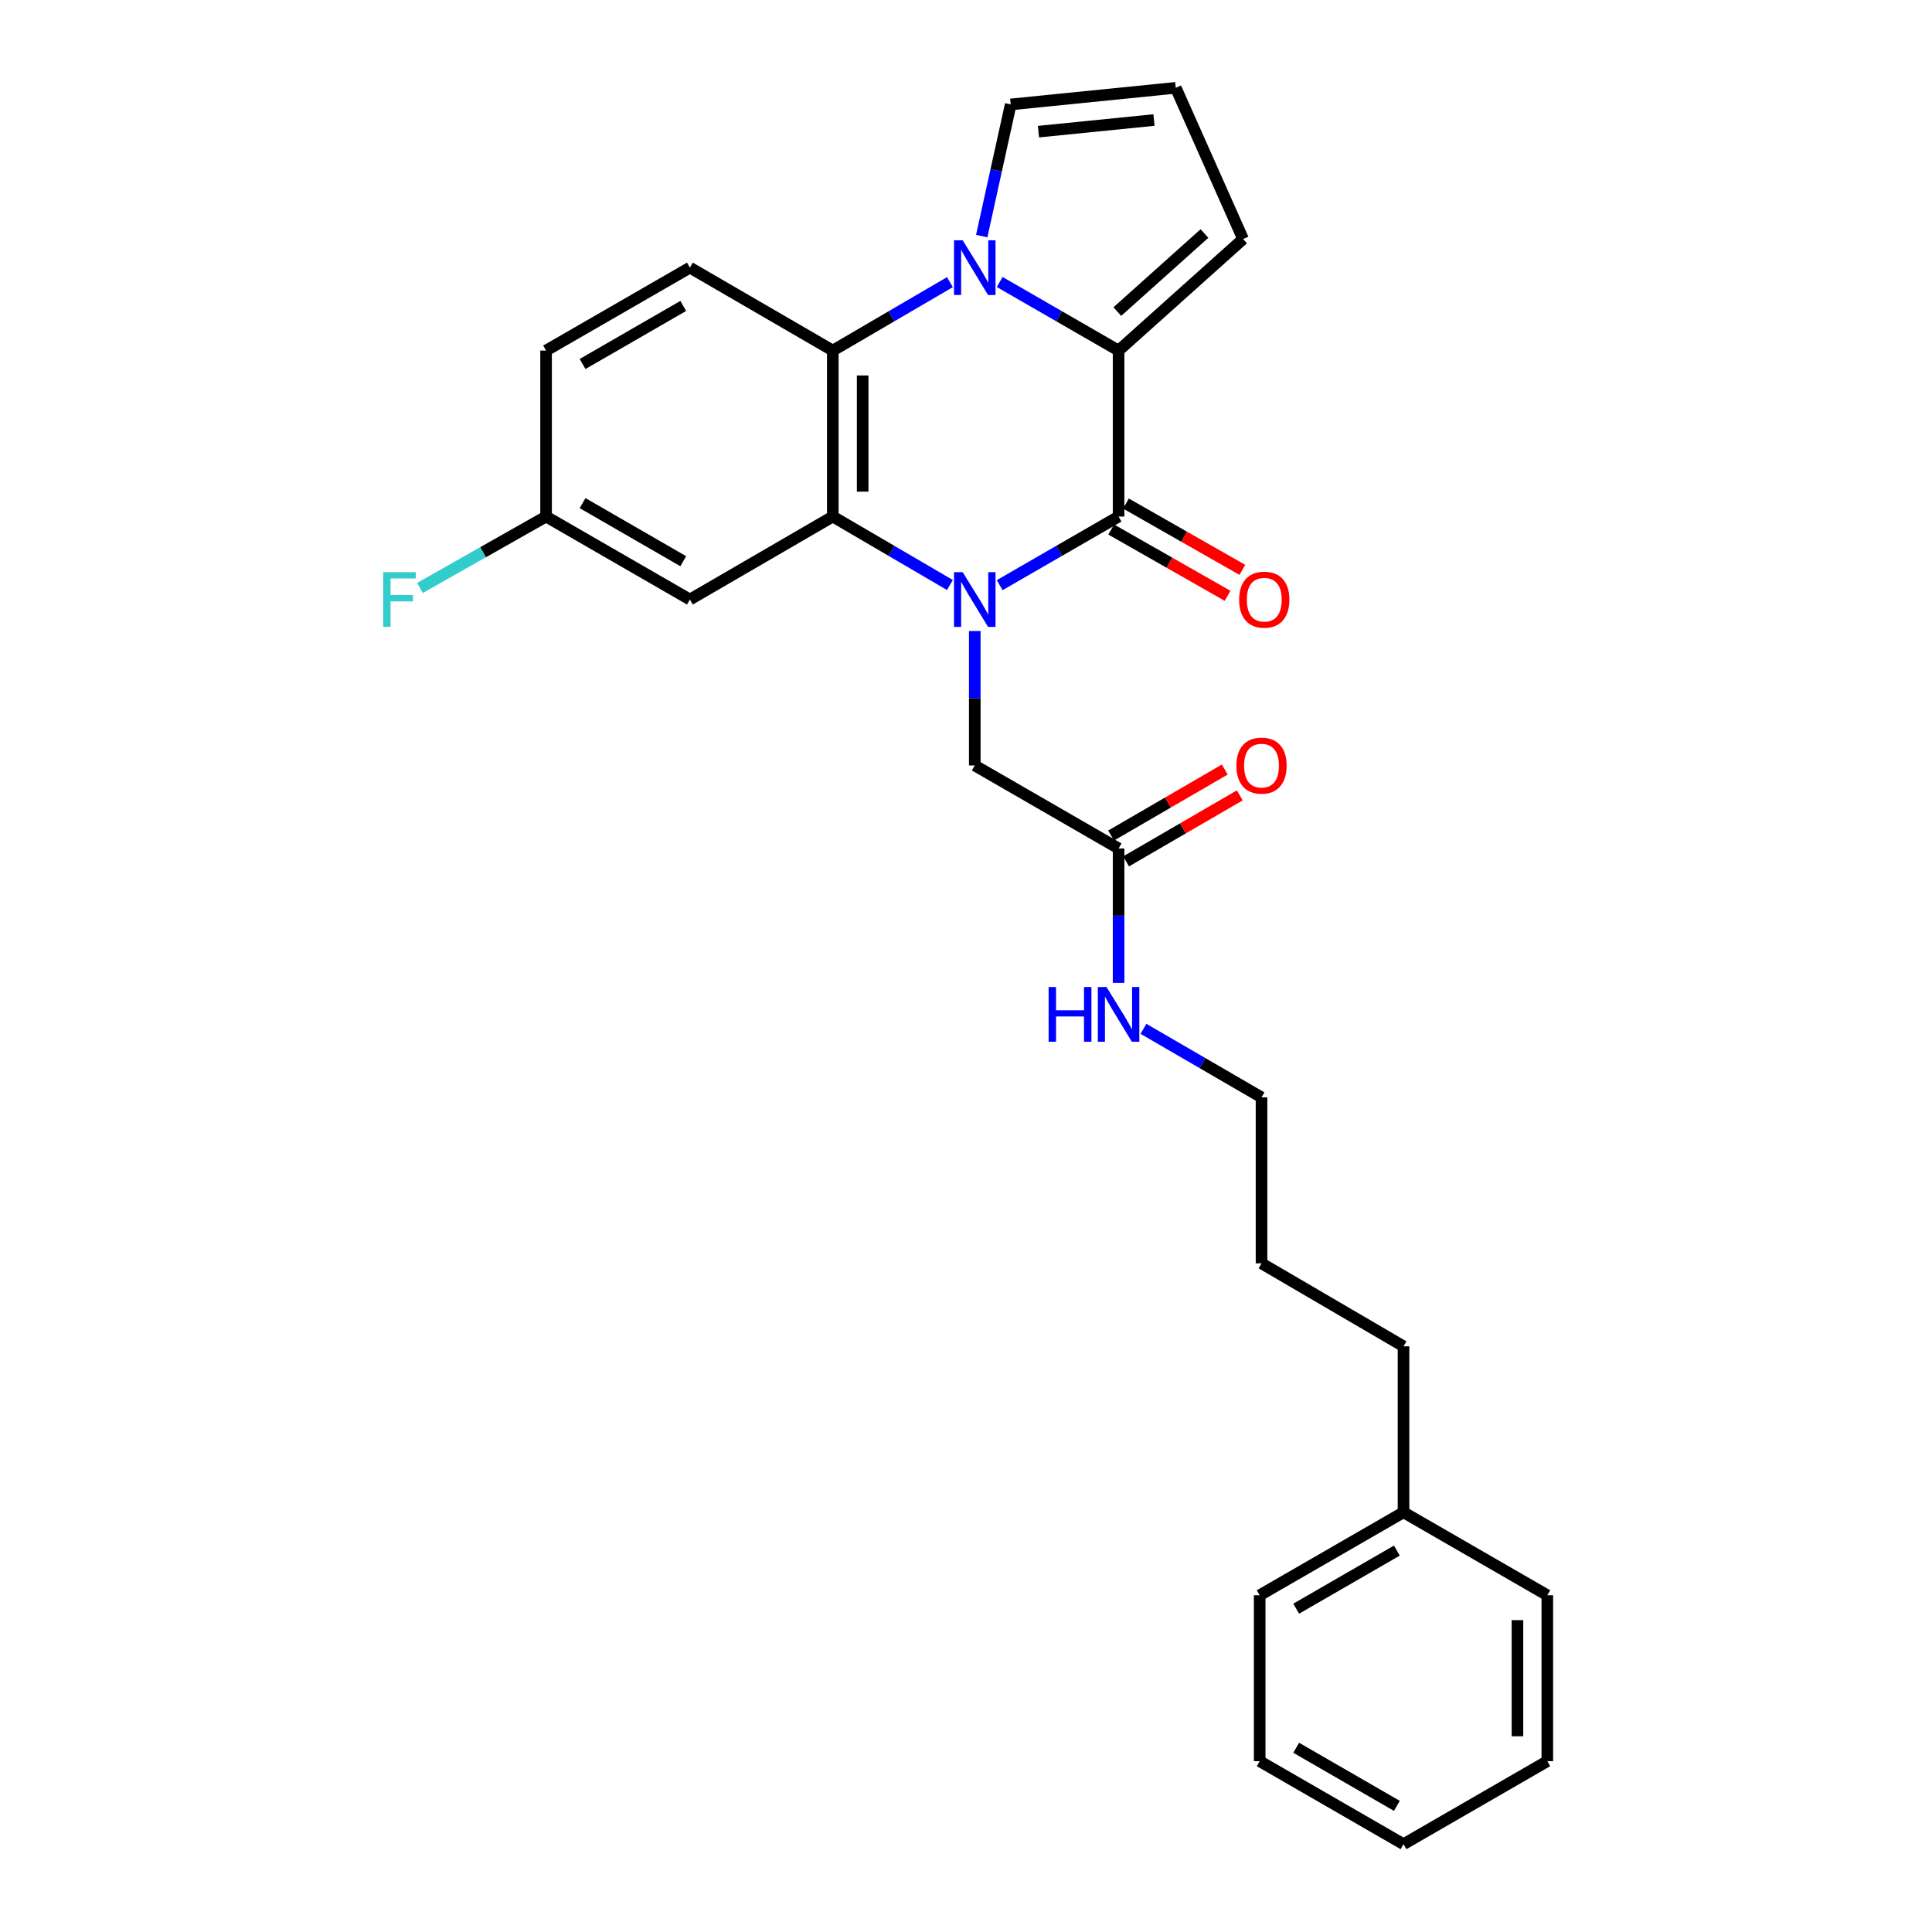 <?xml version='1.0' encoding='iso-8859-1'?>
<svg version='1.1' baseProfile='full'
              xmlns='http://www.w3.org/2000/svg'
                      xmlns:rdkit='http://www.rdkit.org/xml'
                      xmlns:xlink='http://www.w3.org/1999/xlink'
                  xml:space='preserve'
width='1000px' height='1000px' viewBox='0 0 1000 1000'>
<!-- END OF HEADER -->
<rect style='opacity:1.0;fill:#FFFFFF;stroke:none' width='1000' height='1000' x='0' y='0'> </rect>
<path class='bond-0' d='M 517.429,302.879 L 548.204,285.121' style='fill:none;fill-rule:evenodd;stroke:#0000FF;stroke-width:6px;stroke-linecap:butt;stroke-linejoin:miter;stroke-opacity:1' />
<path class='bond-0' d='M 548.204,285.121 L 578.979,267.364' style='fill:none;fill-rule:evenodd;stroke:#000000;stroke-width:6px;stroke-linecap:butt;stroke-linejoin:miter;stroke-opacity:1' />
<path class='bond-3' d='M 491.672,302.795 L 461.363,285.079' style='fill:none;fill-rule:evenodd;stroke:#0000FF;stroke-width:6px;stroke-linecap:butt;stroke-linejoin:miter;stroke-opacity:1' />
<path class='bond-3' d='M 461.363,285.079 L 431.054,267.364' style='fill:none;fill-rule:evenodd;stroke:#000000;stroke-width:6px;stroke-linecap:butt;stroke-linejoin:miter;stroke-opacity:1' />
<path class='bond-5' d='M 504.54,326.623 L 504.54,361.414' style='fill:none;fill-rule:evenodd;stroke:#0000FF;stroke-width:6px;stroke-linecap:butt;stroke-linejoin:miter;stroke-opacity:1' />
<path class='bond-5' d='M 504.54,361.414 L 504.54,396.204' style='fill:none;fill-rule:evenodd;stroke:#000000;stroke-width:6px;stroke-linecap:butt;stroke-linejoin:miter;stroke-opacity:1' />
<path class='bond-2' d='M 578.979,267.364 L 578.979,181.45' style='fill:none;fill-rule:evenodd;stroke:#000000;stroke-width:6px;stroke-linecap:butt;stroke-linejoin:miter;stroke-opacity:1' />
<path class='bond-11' d='M 575.153,274.08 L 605.269,291.236' style='fill:none;fill-rule:evenodd;stroke:#000000;stroke-width:6px;stroke-linecap:butt;stroke-linejoin:miter;stroke-opacity:1' />
<path class='bond-11' d='M 605.269,291.236 L 635.385,308.391' style='fill:none;fill-rule:evenodd;stroke:#FF0000;stroke-width:6px;stroke-linecap:butt;stroke-linejoin:miter;stroke-opacity:1' />
<path class='bond-11' d='M 582.805,260.647 L 612.921,277.803' style='fill:none;fill-rule:evenodd;stroke:#000000;stroke-width:6px;stroke-linecap:butt;stroke-linejoin:miter;stroke-opacity:1' />
<path class='bond-11' d='M 612.921,277.803 L 643.037,294.958' style='fill:none;fill-rule:evenodd;stroke:#FF0000;stroke-width:6px;stroke-linecap:butt;stroke-linejoin:miter;stroke-opacity:1' />
<path class='bond-1' d='M 491.673,146.04 L 461.363,163.745' style='fill:none;fill-rule:evenodd;stroke:#0000FF;stroke-width:6px;stroke-linecap:butt;stroke-linejoin:miter;stroke-opacity:1' />
<path class='bond-1' d='M 461.363,163.745 L 431.054,181.45' style='fill:none;fill-rule:evenodd;stroke:#000000;stroke-width:6px;stroke-linecap:butt;stroke-linejoin:miter;stroke-opacity:1' />
<path class='bond-7' d='M 508.135,122.2 L 515.639,88.126' style='fill:none;fill-rule:evenodd;stroke:#0000FF;stroke-width:6px;stroke-linecap:butt;stroke-linejoin:miter;stroke-opacity:1' />
<path class='bond-7' d='M 515.639,88.126 L 523.144,54.052' style='fill:none;fill-rule:evenodd;stroke:#000000;stroke-width:6px;stroke-linecap:butt;stroke-linejoin:miter;stroke-opacity:1' />
<path class='bond-27' d='M 517.428,145.955 L 548.204,163.702' style='fill:none;fill-rule:evenodd;stroke:#0000FF;stroke-width:6px;stroke-linecap:butt;stroke-linejoin:miter;stroke-opacity:1' />
<path class='bond-27' d='M 548.204,163.702 L 578.979,181.45' style='fill:none;fill-rule:evenodd;stroke:#000000;stroke-width:6px;stroke-linecap:butt;stroke-linejoin:miter;stroke-opacity:1' />
<path class='bond-9' d='M 578.979,181.45 L 643.413,123.724' style='fill:none;fill-rule:evenodd;stroke:#000000;stroke-width:6px;stroke-linecap:butt;stroke-linejoin:miter;stroke-opacity:1' />
<path class='bond-9' d='M 578.328,161.276 L 623.432,120.868' style='fill:none;fill-rule:evenodd;stroke:#000000;stroke-width:6px;stroke-linecap:butt;stroke-linejoin:miter;stroke-opacity:1' />
<path class='bond-4' d='M 431.054,267.364 L 431.054,181.45' style='fill:none;fill-rule:evenodd;stroke:#000000;stroke-width:6px;stroke-linecap:butt;stroke-linejoin:miter;stroke-opacity:1' />
<path class='bond-4' d='M 446.514,254.476 L 446.514,194.337' style='fill:none;fill-rule:evenodd;stroke:#000000;stroke-width:6px;stroke-linecap:butt;stroke-linejoin:miter;stroke-opacity:1' />
<path class='bond-6' d='M 431.054,267.364 L 357.096,310.316' style='fill:none;fill-rule:evenodd;stroke:#000000;stroke-width:6px;stroke-linecap:butt;stroke-linejoin:miter;stroke-opacity:1' />
<path class='bond-8' d='M 431.054,181.45 L 357.096,138.523' style='fill:none;fill-rule:evenodd;stroke:#000000;stroke-width:6px;stroke-linecap:butt;stroke-linejoin:miter;stroke-opacity:1' />
<path class='bond-10' d='M 504.54,396.204 L 578.979,439.165' style='fill:none;fill-rule:evenodd;stroke:#000000;stroke-width:6px;stroke-linecap:butt;stroke-linejoin:miter;stroke-opacity:1' />
<path class='bond-14' d='M 357.096,310.316 L 282.648,267.364' style='fill:none;fill-rule:evenodd;stroke:#000000;stroke-width:6px;stroke-linecap:butt;stroke-linejoin:miter;stroke-opacity:1' />
<path class='bond-14' d='M 353.655,290.482 L 301.541,260.416' style='fill:none;fill-rule:evenodd;stroke:#000000;stroke-width:6px;stroke-linecap:butt;stroke-linejoin:miter;stroke-opacity:1' />
<path class='bond-29' d='M 523.144,54.052 L 608.568,45.455' style='fill:none;fill-rule:evenodd;stroke:#000000;stroke-width:6px;stroke-linecap:butt;stroke-linejoin:miter;stroke-opacity:1' />
<path class='bond-29' d='M 537.505,68.144 L 597.302,62.126' style='fill:none;fill-rule:evenodd;stroke:#000000;stroke-width:6px;stroke-linecap:butt;stroke-linejoin:miter;stroke-opacity:1' />
<path class='bond-28' d='M 357.096,138.523 L 282.648,181.45' style='fill:none;fill-rule:evenodd;stroke:#000000;stroke-width:6px;stroke-linecap:butt;stroke-linejoin:miter;stroke-opacity:1' />
<path class='bond-28' d='M 353.651,158.355 L 301.538,188.404' style='fill:none;fill-rule:evenodd;stroke:#000000;stroke-width:6px;stroke-linecap:butt;stroke-linejoin:miter;stroke-opacity:1' />
<path class='bond-12' d='M 643.413,123.724 L 608.568,45.455' style='fill:none;fill-rule:evenodd;stroke:#000000;stroke-width:6px;stroke-linecap:butt;stroke-linejoin:miter;stroke-opacity:1' />
<path class='bond-13' d='M 582.861,445.85 L 612.284,428.765' style='fill:none;fill-rule:evenodd;stroke:#000000;stroke-width:6px;stroke-linecap:butt;stroke-linejoin:miter;stroke-opacity:1' />
<path class='bond-13' d='M 612.284,428.765 L 641.706,411.68' style='fill:none;fill-rule:evenodd;stroke:#FF0000;stroke-width:6px;stroke-linecap:butt;stroke-linejoin:miter;stroke-opacity:1' />
<path class='bond-13' d='M 575.098,432.481 L 604.52,415.396' style='fill:none;fill-rule:evenodd;stroke:#000000;stroke-width:6px;stroke-linecap:butt;stroke-linejoin:miter;stroke-opacity:1' />
<path class='bond-13' d='M 604.52,415.396 L 633.943,398.31' style='fill:none;fill-rule:evenodd;stroke:#FF0000;stroke-width:6px;stroke-linecap:butt;stroke-linejoin:miter;stroke-opacity:1' />
<path class='bond-15' d='M 578.979,439.165 L 578.979,473.952' style='fill:none;fill-rule:evenodd;stroke:#000000;stroke-width:6px;stroke-linecap:butt;stroke-linejoin:miter;stroke-opacity:1' />
<path class='bond-15' d='M 578.979,473.952 L 578.979,508.738' style='fill:none;fill-rule:evenodd;stroke:#0000FF;stroke-width:6px;stroke-linecap:butt;stroke-linejoin:miter;stroke-opacity:1' />
<path class='bond-16' d='M 282.648,267.364 L 282.648,181.45' style='fill:none;fill-rule:evenodd;stroke:#000000;stroke-width:6px;stroke-linecap:butt;stroke-linejoin:miter;stroke-opacity:1' />
<path class='bond-17' d='M 282.648,267.364 L 250.007,285.84' style='fill:none;fill-rule:evenodd;stroke:#000000;stroke-width:6px;stroke-linecap:butt;stroke-linejoin:miter;stroke-opacity:1' />
<path class='bond-17' d='M 250.007,285.84 L 217.366,304.316' style='fill:none;fill-rule:evenodd;stroke:#33CCCC;stroke-width:6px;stroke-linecap:butt;stroke-linejoin:miter;stroke-opacity:1' />
<path class='bond-19' d='M 591.858,532.522 L 622.411,550.26' style='fill:none;fill-rule:evenodd;stroke:#0000FF;stroke-width:6px;stroke-linecap:butt;stroke-linejoin:miter;stroke-opacity:1' />
<path class='bond-19' d='M 622.411,550.26 L 652.963,567.998' style='fill:none;fill-rule:evenodd;stroke:#000000;stroke-width:6px;stroke-linecap:butt;stroke-linejoin:miter;stroke-opacity:1' />
<path class='bond-18' d='M 726.458,782.752 L 726.458,696.855' style='fill:none;fill-rule:evenodd;stroke:#000000;stroke-width:6px;stroke-linecap:butt;stroke-linejoin:miter;stroke-opacity:1' />
<path class='bond-21' d='M 726.458,782.752 L 652.01,825.705' style='fill:none;fill-rule:evenodd;stroke:#000000;stroke-width:6px;stroke-linecap:butt;stroke-linejoin:miter;stroke-opacity:1' />
<path class='bond-21' d='M 723.016,802.586 L 670.903,832.653' style='fill:none;fill-rule:evenodd;stroke:#000000;stroke-width:6px;stroke-linecap:butt;stroke-linejoin:miter;stroke-opacity:1' />
<path class='bond-22' d='M 726.458,782.752 L 800.888,825.705' style='fill:none;fill-rule:evenodd;stroke:#000000;stroke-width:6px;stroke-linecap:butt;stroke-linejoin:miter;stroke-opacity:1' />
<path class='bond-23' d='M 652.963,567.998 L 652.963,653.903' style='fill:none;fill-rule:evenodd;stroke:#000000;stroke-width:6px;stroke-linecap:butt;stroke-linejoin:miter;stroke-opacity:1' />
<path class='bond-20' d='M 726.458,696.855 L 652.963,653.903' style='fill:none;fill-rule:evenodd;stroke:#000000;stroke-width:6px;stroke-linecap:butt;stroke-linejoin:miter;stroke-opacity:1' />
<path class='bond-24' d='M 652.01,825.705 L 652.01,911.584' style='fill:none;fill-rule:evenodd;stroke:#000000;stroke-width:6px;stroke-linecap:butt;stroke-linejoin:miter;stroke-opacity:1' />
<path class='bond-25' d='M 800.888,825.705 L 800.888,911.584' style='fill:none;fill-rule:evenodd;stroke:#000000;stroke-width:6px;stroke-linecap:butt;stroke-linejoin:miter;stroke-opacity:1' />
<path class='bond-25' d='M 785.429,838.587 L 785.429,898.702' style='fill:none;fill-rule:evenodd;stroke:#000000;stroke-width:6px;stroke-linecap:butt;stroke-linejoin:miter;stroke-opacity:1' />
<path class='bond-30' d='M 652.01,911.584 L 726.458,954.545' style='fill:none;fill-rule:evenodd;stroke:#000000;stroke-width:6px;stroke-linecap:butt;stroke-linejoin:miter;stroke-opacity:1' />
<path class='bond-30' d='M 670.904,904.638 L 723.018,934.711' style='fill:none;fill-rule:evenodd;stroke:#000000;stroke-width:6px;stroke-linecap:butt;stroke-linejoin:miter;stroke-opacity:1' />
<path class='bond-26' d='M 800.888,911.584 L 726.458,954.545' style='fill:none;fill-rule:evenodd;stroke:#000000;stroke-width:6px;stroke-linecap:butt;stroke-linejoin:miter;stroke-opacity:1' />
<path  class='atom-0' d='M 498.28 296.156
L 507.56 311.156
Q 508.48 312.636, 509.96 315.316
Q 511.44 317.996, 511.52 318.156
L 511.52 296.156
L 515.28 296.156
L 515.28 324.476
L 511.4 324.476
L 501.44 308.076
Q 500.28 306.156, 499.04 303.956
Q 497.84 301.756, 497.48 301.076
L 497.48 324.476
L 493.8 324.476
L 493.8 296.156
L 498.28 296.156
' fill='#0000FF'/>
<path  class='atom-2' d='M 498.28 124.363
L 507.56 139.363
Q 508.48 140.843, 509.96 143.523
Q 511.44 146.203, 511.52 146.363
L 511.52 124.363
L 515.28 124.363
L 515.28 152.683
L 511.4 152.683
L 501.44 136.283
Q 500.28 134.363, 499.04 132.163
Q 497.84 129.963, 497.48 129.283
L 497.48 152.683
L 493.8 152.683
L 493.8 124.363
L 498.28 124.363
' fill='#0000FF'/>
<path  class='atom-12' d='M 641.38 310.396
Q 641.38 303.596, 644.74 299.796
Q 648.1 295.996, 654.38 295.996
Q 660.66 295.996, 664.02 299.796
Q 667.38 303.596, 667.38 310.396
Q 667.38 317.276, 663.98 321.196
Q 660.58 325.076, 654.38 325.076
Q 648.14 325.076, 644.74 321.196
Q 641.38 317.316, 641.38 310.396
M 654.38 321.876
Q 658.7 321.876, 661.02 318.996
Q 663.38 316.076, 663.38 310.396
Q 663.38 304.836, 661.02 302.036
Q 658.7 299.196, 654.38 299.196
Q 650.06 299.196, 647.7 301.996
Q 645.38 304.796, 645.38 310.396
Q 645.38 316.116, 647.7 318.996
Q 650.06 321.876, 654.38 321.876
' fill='#FF0000'/>
<path  class='atom-14' d='M 639.963 396.284
Q 639.963 389.484, 643.323 385.684
Q 646.683 381.884, 652.963 381.884
Q 659.243 381.884, 662.603 385.684
Q 665.963 389.484, 665.963 396.284
Q 665.963 403.164, 662.563 407.084
Q 659.163 410.964, 652.963 410.964
Q 646.723 410.964, 643.323 407.084
Q 639.963 403.204, 639.963 396.284
M 652.963 407.764
Q 657.283 407.764, 659.603 404.884
Q 661.963 401.964, 661.963 396.284
Q 661.963 390.724, 659.603 387.924
Q 657.283 385.084, 652.963 385.084
Q 648.643 385.084, 646.283 387.884
Q 643.963 390.684, 643.963 396.284
Q 643.963 402.004, 646.283 404.884
Q 648.643 407.764, 652.963 407.764
' fill='#FF0000'/>
<path  class='atom-16' d='M 542.759 510.885
L 546.599 510.885
L 546.599 522.925
L 561.079 522.925
L 561.079 510.885
L 564.919 510.885
L 564.919 539.205
L 561.079 539.205
L 561.079 526.125
L 546.599 526.125
L 546.599 539.205
L 542.759 539.205
L 542.759 510.885
' fill='#0000FF'/>
<path  class='atom-16' d='M 572.719 510.885
L 581.999 525.885
Q 582.919 527.365, 584.399 530.045
Q 585.879 532.725, 585.959 532.885
L 585.959 510.885
L 589.719 510.885
L 589.719 539.205
L 585.839 539.205
L 575.879 522.805
Q 574.719 520.885, 573.479 518.685
Q 572.279 516.485, 571.919 515.805
L 571.919 539.205
L 568.239 539.205
L 568.239 510.885
L 572.719 510.885
' fill='#0000FF'/>
<path  class='atom-18' d='M 198.346 296.156
L 215.186 296.156
L 215.186 299.396
L 202.146 299.396
L 202.146 307.996
L 213.746 307.996
L 213.746 311.276
L 202.146 311.276
L 202.146 324.476
L 198.346 324.476
L 198.346 296.156
' fill='#33CCCC'/>
</svg>
